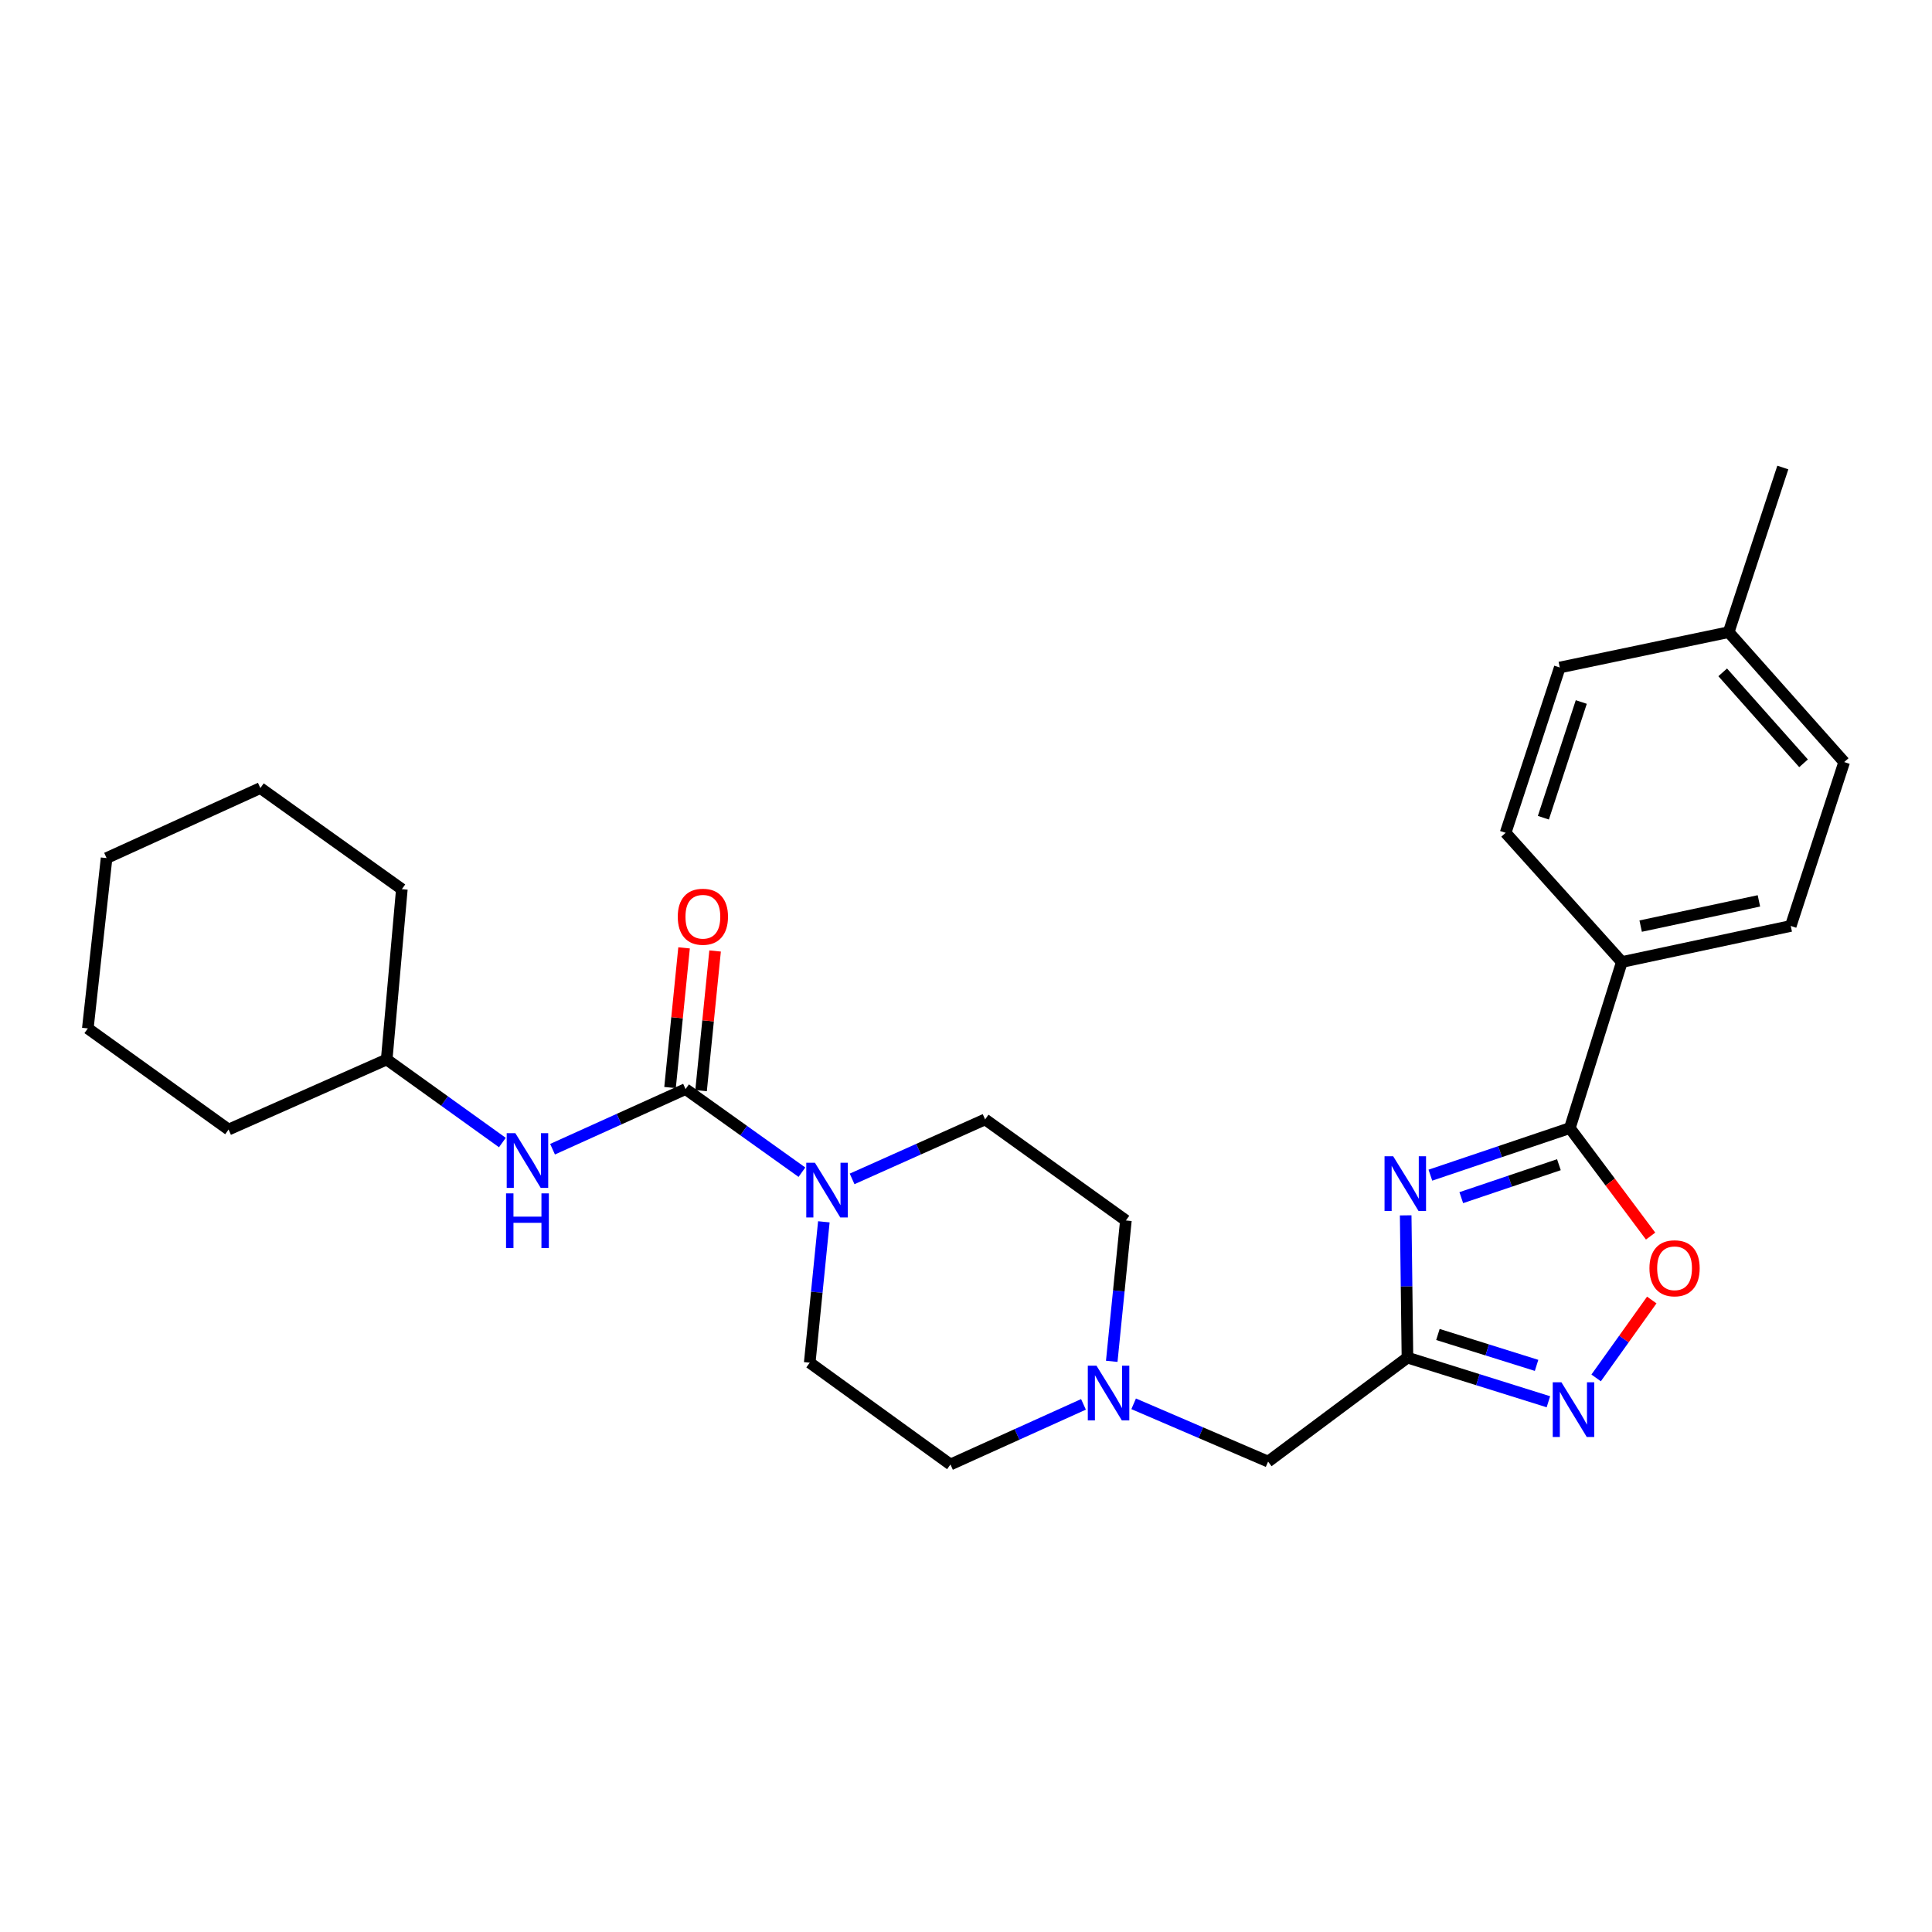<?xml version='1.0' encoding='iso-8859-1'?>
<svg version='1.1' baseProfile='full'
              xmlns='http://www.w3.org/2000/svg'
                      xmlns:rdkit='http://www.rdkit.org/xml'
                      xmlns:xlink='http://www.w3.org/1999/xlink'
                  xml:space='preserve'
width='1000px' height='1000px' viewBox='0 0 1000 1000'>
<!-- END OF HEADER -->
<rect style='opacity:1.0;fill:#FFFFFF;stroke:none' width='1000' height='1000' x='0' y='0'> </rect>
<path class='bond-0' d='M 727.58,629.064 L 728.038,665.881' style='fill:none;fill-rule:evenodd;stroke:#0000FF;stroke-width:6px;stroke-linecap:butt;stroke-linejoin:miter;stroke-opacity:1' />
<path class='bond-0' d='M 728.038,665.881 L 728.497,702.699' style='fill:none;fill-rule:evenodd;stroke:#000000;stroke-width:6px;stroke-linecap:butt;stroke-linejoin:miter;stroke-opacity:1' />
<path class='bond-1' d='M 740.363,608.267 L 776.458,596.081' style='fill:none;fill-rule:evenodd;stroke:#0000FF;stroke-width:6px;stroke-linecap:butt;stroke-linejoin:miter;stroke-opacity:1' />
<path class='bond-1' d='M 776.458,596.081 L 812.553,583.895' style='fill:none;fill-rule:evenodd;stroke:#000000;stroke-width:6px;stroke-linecap:butt;stroke-linejoin:miter;stroke-opacity:1' />
<path class='bond-1' d='M 756.355,619.904 L 781.621,611.374' style='fill:none;fill-rule:evenodd;stroke:#0000FF;stroke-width:6px;stroke-linecap:butt;stroke-linejoin:miter;stroke-opacity:1' />
<path class='bond-1' d='M 781.621,611.374 L 806.888,602.844' style='fill:none;fill-rule:evenodd;stroke:#000000;stroke-width:6px;stroke-linecap:butt;stroke-linejoin:miter;stroke-opacity:1' />
<path class='bond-3' d='M 728.497,702.699 L 764.971,714.123' style='fill:none;fill-rule:evenodd;stroke:#000000;stroke-width:6px;stroke-linecap:butt;stroke-linejoin:miter;stroke-opacity:1' />
<path class='bond-3' d='M 764.971,714.123 L 801.445,725.548' style='fill:none;fill-rule:evenodd;stroke:#0000FF;stroke-width:6px;stroke-linecap:butt;stroke-linejoin:miter;stroke-opacity:1' />
<path class='bond-3' d='M 744.264,690.723 L 769.795,698.721' style='fill:none;fill-rule:evenodd;stroke:#000000;stroke-width:6px;stroke-linecap:butt;stroke-linejoin:miter;stroke-opacity:1' />
<path class='bond-3' d='M 769.795,698.721 L 795.327,706.718' style='fill:none;fill-rule:evenodd;stroke:#0000FF;stroke-width:6px;stroke-linecap:butt;stroke-linejoin:miter;stroke-opacity:1' />
<path class='bond-9' d='M 728.497,702.699 L 656.366,756.519' style='fill:none;fill-rule:evenodd;stroke:#000000;stroke-width:6px;stroke-linecap:butt;stroke-linejoin:miter;stroke-opacity:1' />
<path class='bond-5' d='M 812.553,583.895 L 833.452,611.844' style='fill:none;fill-rule:evenodd;stroke:#000000;stroke-width:6px;stroke-linecap:butt;stroke-linejoin:miter;stroke-opacity:1' />
<path class='bond-5' d='M 833.452,611.844 L 854.35,639.793' style='fill:none;fill-rule:evenodd;stroke:#FF0000;stroke-width:6px;stroke-linecap:butt;stroke-linejoin:miter;stroke-opacity:1' />
<path class='bond-8' d='M 812.553,583.895 L 839.463,497.938' style='fill:none;fill-rule:evenodd;stroke:#000000;stroke-width:6px;stroke-linecap:butt;stroke-linejoin:miter;stroke-opacity:1' />
<path class='bond-2' d='M 354.842,563.71 L 384.96,585.22' style='fill:none;fill-rule:evenodd;stroke:#000000;stroke-width:6px;stroke-linecap:butt;stroke-linejoin:miter;stroke-opacity:1' />
<path class='bond-2' d='M 384.96,585.22 L 415.077,606.729' style='fill:none;fill-rule:evenodd;stroke:#0000FF;stroke-width:6px;stroke-linecap:butt;stroke-linejoin:miter;stroke-opacity:1' />
<path class='bond-6' d='M 354.842,563.71 L 320.419,579.27' style='fill:none;fill-rule:evenodd;stroke:#000000;stroke-width:6px;stroke-linecap:butt;stroke-linejoin:miter;stroke-opacity:1' />
<path class='bond-6' d='M 320.419,579.27 L 285.995,594.83' style='fill:none;fill-rule:evenodd;stroke:#0000FF;stroke-width:6px;stroke-linecap:butt;stroke-linejoin:miter;stroke-opacity:1' />
<path class='bond-10' d='M 362.872,564.517 L 366.502,528.372' style='fill:none;fill-rule:evenodd;stroke:#000000;stroke-width:6px;stroke-linecap:butt;stroke-linejoin:miter;stroke-opacity:1' />
<path class='bond-10' d='M 366.502,528.372 L 370.132,492.227' style='fill:none;fill-rule:evenodd;stroke:#FF0000;stroke-width:6px;stroke-linecap:butt;stroke-linejoin:miter;stroke-opacity:1' />
<path class='bond-10' d='M 346.813,562.904 L 350.442,526.759' style='fill:none;fill-rule:evenodd;stroke:#000000;stroke-width:6px;stroke-linecap:butt;stroke-linejoin:miter;stroke-opacity:1' />
<path class='bond-10' d='M 350.442,526.759 L 354.072,490.614' style='fill:none;fill-rule:evenodd;stroke:#FF0000;stroke-width:6px;stroke-linecap:butt;stroke-linejoin:miter;stroke-opacity:1' />
<path class='bond-27' d='M 826.157,713.207 L 840.559,693.044' style='fill:none;fill-rule:evenodd;stroke:#0000FF;stroke-width:6px;stroke-linecap:butt;stroke-linejoin:miter;stroke-opacity:1' />
<path class='bond-27' d='M 840.559,693.044 L 854.96,672.881' style='fill:none;fill-rule:evenodd;stroke:#FF0000;stroke-width:6px;stroke-linecap:butt;stroke-linejoin:miter;stroke-opacity:1' />
<path class='bond-4' d='M 441.048,610.199 L 475.469,594.801' style='fill:none;fill-rule:evenodd;stroke:#0000FF;stroke-width:6px;stroke-linecap:butt;stroke-linejoin:miter;stroke-opacity:1' />
<path class='bond-4' d='M 475.469,594.801 L 509.891,579.403' style='fill:none;fill-rule:evenodd;stroke:#000000;stroke-width:6px;stroke-linecap:butt;stroke-linejoin:miter;stroke-opacity:1' />
<path class='bond-29' d='M 426.422,632.41 L 422.765,668.868' style='fill:none;fill-rule:evenodd;stroke:#0000FF;stroke-width:6px;stroke-linecap:butt;stroke-linejoin:miter;stroke-opacity:1' />
<path class='bond-29' d='M 422.765,668.868 L 419.109,705.326' style='fill:none;fill-rule:evenodd;stroke:#000000;stroke-width:6px;stroke-linecap:butt;stroke-linejoin:miter;stroke-opacity:1' />
<path class='bond-17' d='M 260.028,591.379 L 230.09,569.887' style='fill:none;fill-rule:evenodd;stroke:#0000FF;stroke-width:6px;stroke-linecap:butt;stroke-linejoin:miter;stroke-opacity:1' />
<path class='bond-17' d='M 230.09,569.887 L 200.153,548.395' style='fill:none;fill-rule:evenodd;stroke:#000000;stroke-width:6px;stroke-linecap:butt;stroke-linejoin:miter;stroke-opacity:1' />
<path class='bond-7' d='M 586.776,726.609 L 621.571,741.564' style='fill:none;fill-rule:evenodd;stroke:#0000FF;stroke-width:6px;stroke-linecap:butt;stroke-linejoin:miter;stroke-opacity:1' />
<path class='bond-7' d='M 621.571,741.564 L 656.366,756.519' style='fill:none;fill-rule:evenodd;stroke:#000000;stroke-width:6px;stroke-linecap:butt;stroke-linejoin:miter;stroke-opacity:1' />
<path class='bond-15' d='M 560.804,726.897 L 526.38,742.456' style='fill:none;fill-rule:evenodd;stroke:#0000FF;stroke-width:6px;stroke-linecap:butt;stroke-linejoin:miter;stroke-opacity:1' />
<path class='bond-15' d='M 526.38,742.456 L 491.957,758.016' style='fill:none;fill-rule:evenodd;stroke:#000000;stroke-width:6px;stroke-linecap:butt;stroke-linejoin:miter;stroke-opacity:1' />
<path class='bond-16' d='M 575.436,704.623 L 579.096,668.17' style='fill:none;fill-rule:evenodd;stroke:#0000FF;stroke-width:6px;stroke-linecap:butt;stroke-linejoin:miter;stroke-opacity:1' />
<path class='bond-16' d='M 579.096,668.17 L 582.756,631.716' style='fill:none;fill-rule:evenodd;stroke:#000000;stroke-width:6px;stroke-linecap:butt;stroke-linejoin:miter;stroke-opacity:1' />
<path class='bond-13' d='M 839.463,497.938 L 926.891,479.277' style='fill:none;fill-rule:evenodd;stroke:#000000;stroke-width:6px;stroke-linecap:butt;stroke-linejoin:miter;stroke-opacity:1' />
<path class='bond-13' d='M 849.208,479.354 L 910.408,466.291' style='fill:none;fill-rule:evenodd;stroke:#000000;stroke-width:6px;stroke-linecap:butt;stroke-linejoin:miter;stroke-opacity:1' />
<path class='bond-14' d='M 839.463,497.938 L 779.304,431.062' style='fill:none;fill-rule:evenodd;stroke:#000000;stroke-width:6px;stroke-linecap:butt;stroke-linejoin:miter;stroke-opacity:1' />
<path class='bond-11' d='M 509.891,579.403 L 582.756,631.716' style='fill:none;fill-rule:evenodd;stroke:#000000;stroke-width:6px;stroke-linecap:butt;stroke-linejoin:miter;stroke-opacity:1' />
<path class='bond-12' d='M 419.109,705.326 L 491.957,758.016' style='fill:none;fill-rule:evenodd;stroke:#000000;stroke-width:6px;stroke-linecap:butt;stroke-linejoin:miter;stroke-opacity:1' />
<path class='bond-18' d='M 926.891,479.277 L 954.545,394.45' style='fill:none;fill-rule:evenodd;stroke:#000000;stroke-width:6px;stroke-linecap:butt;stroke-linejoin:miter;stroke-opacity:1' />
<path class='bond-19' d='M 779.304,431.062 L 807.334,345.499' style='fill:none;fill-rule:evenodd;stroke:#000000;stroke-width:6px;stroke-linecap:butt;stroke-linejoin:miter;stroke-opacity:1' />
<path class='bond-19' d='M 798.847,423.252 L 818.468,363.358' style='fill:none;fill-rule:evenodd;stroke:#000000;stroke-width:6px;stroke-linecap:butt;stroke-linejoin:miter;stroke-opacity:1' />
<path class='bond-22' d='M 200.153,548.395 L 118.311,584.648' style='fill:none;fill-rule:evenodd;stroke:#000000;stroke-width:6px;stroke-linecap:butt;stroke-linejoin:miter;stroke-opacity:1' />
<path class='bond-23' d='M 200.153,548.395 L 207.999,460.231' style='fill:none;fill-rule:evenodd;stroke:#000000;stroke-width:6px;stroke-linecap:butt;stroke-linejoin:miter;stroke-opacity:1' />
<path class='bond-20' d='M 954.545,394.45 L 894.763,327.197' style='fill:none;fill-rule:evenodd;stroke:#000000;stroke-width:6px;stroke-linecap:butt;stroke-linejoin:miter;stroke-opacity:1' />
<path class='bond-20' d='M 933.515,395.085 L 891.667,348.009' style='fill:none;fill-rule:evenodd;stroke:#000000;stroke-width:6px;stroke-linecap:butt;stroke-linejoin:miter;stroke-opacity:1' />
<path class='bond-28' d='M 807.334,345.499 L 894.763,327.197' style='fill:none;fill-rule:evenodd;stroke:#000000;stroke-width:6px;stroke-linecap:butt;stroke-linejoin:miter;stroke-opacity:1' />
<path class='bond-21' d='M 894.763,327.197 L 922.784,241.984' style='fill:none;fill-rule:evenodd;stroke:#000000;stroke-width:6px;stroke-linecap:butt;stroke-linejoin:miter;stroke-opacity:1' />
<path class='bond-25' d='M 118.311,584.648 L 45.455,532.317' style='fill:none;fill-rule:evenodd;stroke:#000000;stroke-width:6px;stroke-linecap:butt;stroke-linejoin:miter;stroke-opacity:1' />
<path class='bond-24' d='M 207.999,460.231 L 134.757,407.9' style='fill:none;fill-rule:evenodd;stroke:#000000;stroke-width:6px;stroke-linecap:butt;stroke-linejoin:miter;stroke-opacity:1' />
<path class='bond-26' d='M 134.757,407.9 L 55.166,444.145' style='fill:none;fill-rule:evenodd;stroke:#000000;stroke-width:6px;stroke-linecap:butt;stroke-linejoin:miter;stroke-opacity:1' />
<path class='bond-30' d='M 45.455,532.317 L 55.166,444.145' style='fill:none;fill-rule:evenodd;stroke:#000000;stroke-width:6px;stroke-linecap:butt;stroke-linejoin:miter;stroke-opacity:1' />
<path  class='atom-0' d='M 721.116 598.492
L 730.396 613.492
Q 731.316 614.972, 732.796 617.652
Q 734.276 620.332, 734.356 620.492
L 734.356 598.492
L 738.116 598.492
L 738.116 626.812
L 734.236 626.812
L 724.276 610.412
Q 723.116 608.492, 721.876 606.292
Q 720.676 604.092, 720.316 603.412
L 720.316 626.812
L 716.636 626.812
L 716.636 598.492
L 721.116 598.492
' fill='#0000FF'/>
<path  class='atom-4' d='M 808.176 715.458
L 817.456 730.458
Q 818.376 731.938, 819.856 734.618
Q 821.336 737.298, 821.416 737.458
L 821.416 715.458
L 825.176 715.458
L 825.176 743.778
L 821.296 743.778
L 811.336 727.378
Q 810.176 725.458, 808.936 723.258
Q 807.736 721.058, 807.376 720.378
L 807.376 743.778
L 803.696 743.778
L 803.696 715.458
L 808.176 715.458
' fill='#0000FF'/>
<path  class='atom-5' d='M 421.807 601.846
L 431.087 616.846
Q 432.007 618.326, 433.487 621.006
Q 434.967 623.686, 435.047 623.846
L 435.047 601.846
L 438.807 601.846
L 438.807 630.166
L 434.927 630.166
L 424.967 613.766
Q 423.807 611.846, 422.567 609.646
Q 421.367 607.446, 421.007 606.766
L 421.007 630.166
L 417.327 630.166
L 417.327 601.846
L 421.807 601.846
' fill='#0000FF'/>
<path  class='atom-6' d='M 853.75 656.455
Q 853.75 649.655, 857.11 645.855
Q 860.47 642.055, 866.75 642.055
Q 873.03 642.055, 876.39 645.855
Q 879.75 649.655, 879.75 656.455
Q 879.75 663.335, 876.35 667.255
Q 872.95 671.135, 866.75 671.135
Q 860.51 671.135, 857.11 667.255
Q 853.75 663.375, 853.75 656.455
M 866.75 667.935
Q 871.07 667.935, 873.39 665.055
Q 875.75 662.135, 875.75 656.455
Q 875.75 650.895, 873.39 648.095
Q 871.07 645.255, 866.75 645.255
Q 862.43 645.255, 860.07 648.055
Q 857.75 650.855, 857.75 656.455
Q 857.75 662.175, 860.07 665.055
Q 862.43 667.935, 866.75 667.935
' fill='#FF0000'/>
<path  class='atom-7' d='M 266.75 586.539
L 276.03 601.539
Q 276.95 603.019, 278.43 605.699
Q 279.91 608.379, 279.99 608.539
L 279.99 586.539
L 283.75 586.539
L 283.75 614.859
L 279.87 614.859
L 269.91 598.459
Q 268.75 596.539, 267.51 594.339
Q 266.31 592.139, 265.95 591.459
L 265.95 614.859
L 262.27 614.859
L 262.27 586.539
L 266.75 586.539
' fill='#0000FF'/>
<path  class='atom-7' d='M 261.93 617.691
L 265.77 617.691
L 265.77 629.731
L 280.25 629.731
L 280.25 617.691
L 284.09 617.691
L 284.09 646.011
L 280.25 646.011
L 280.25 632.931
L 265.77 632.931
L 265.77 646.011
L 261.93 646.011
L 261.93 617.691
' fill='#0000FF'/>
<path  class='atom-8' d='M 567.529 706.867
L 576.809 721.867
Q 577.729 723.347, 579.209 726.027
Q 580.689 728.707, 580.769 728.867
L 580.769 706.867
L 584.529 706.867
L 584.529 735.187
L 580.649 735.187
L 570.689 718.787
Q 569.529 716.867, 568.289 714.667
Q 567.089 712.467, 566.729 711.787
L 566.729 735.187
L 563.049 735.187
L 563.049 706.867
L 567.529 706.867
' fill='#0000FF'/>
<path  class='atom-11' d='M 350.809 474.497
Q 350.809 467.697, 354.169 463.897
Q 357.529 460.097, 363.809 460.097
Q 370.089 460.097, 373.449 463.897
Q 376.809 467.697, 376.809 474.497
Q 376.809 481.377, 373.409 485.297
Q 370.009 489.177, 363.809 489.177
Q 357.569 489.177, 354.169 485.297
Q 350.809 481.417, 350.809 474.497
M 363.809 485.977
Q 368.129 485.977, 370.449 483.097
Q 372.809 480.177, 372.809 474.497
Q 372.809 468.937, 370.449 466.137
Q 368.129 463.297, 363.809 463.297
Q 359.489 463.297, 357.129 466.097
Q 354.809 468.897, 354.809 474.497
Q 354.809 480.217, 357.129 483.097
Q 359.489 485.977, 363.809 485.977
' fill='#FF0000'/>
</svg>
